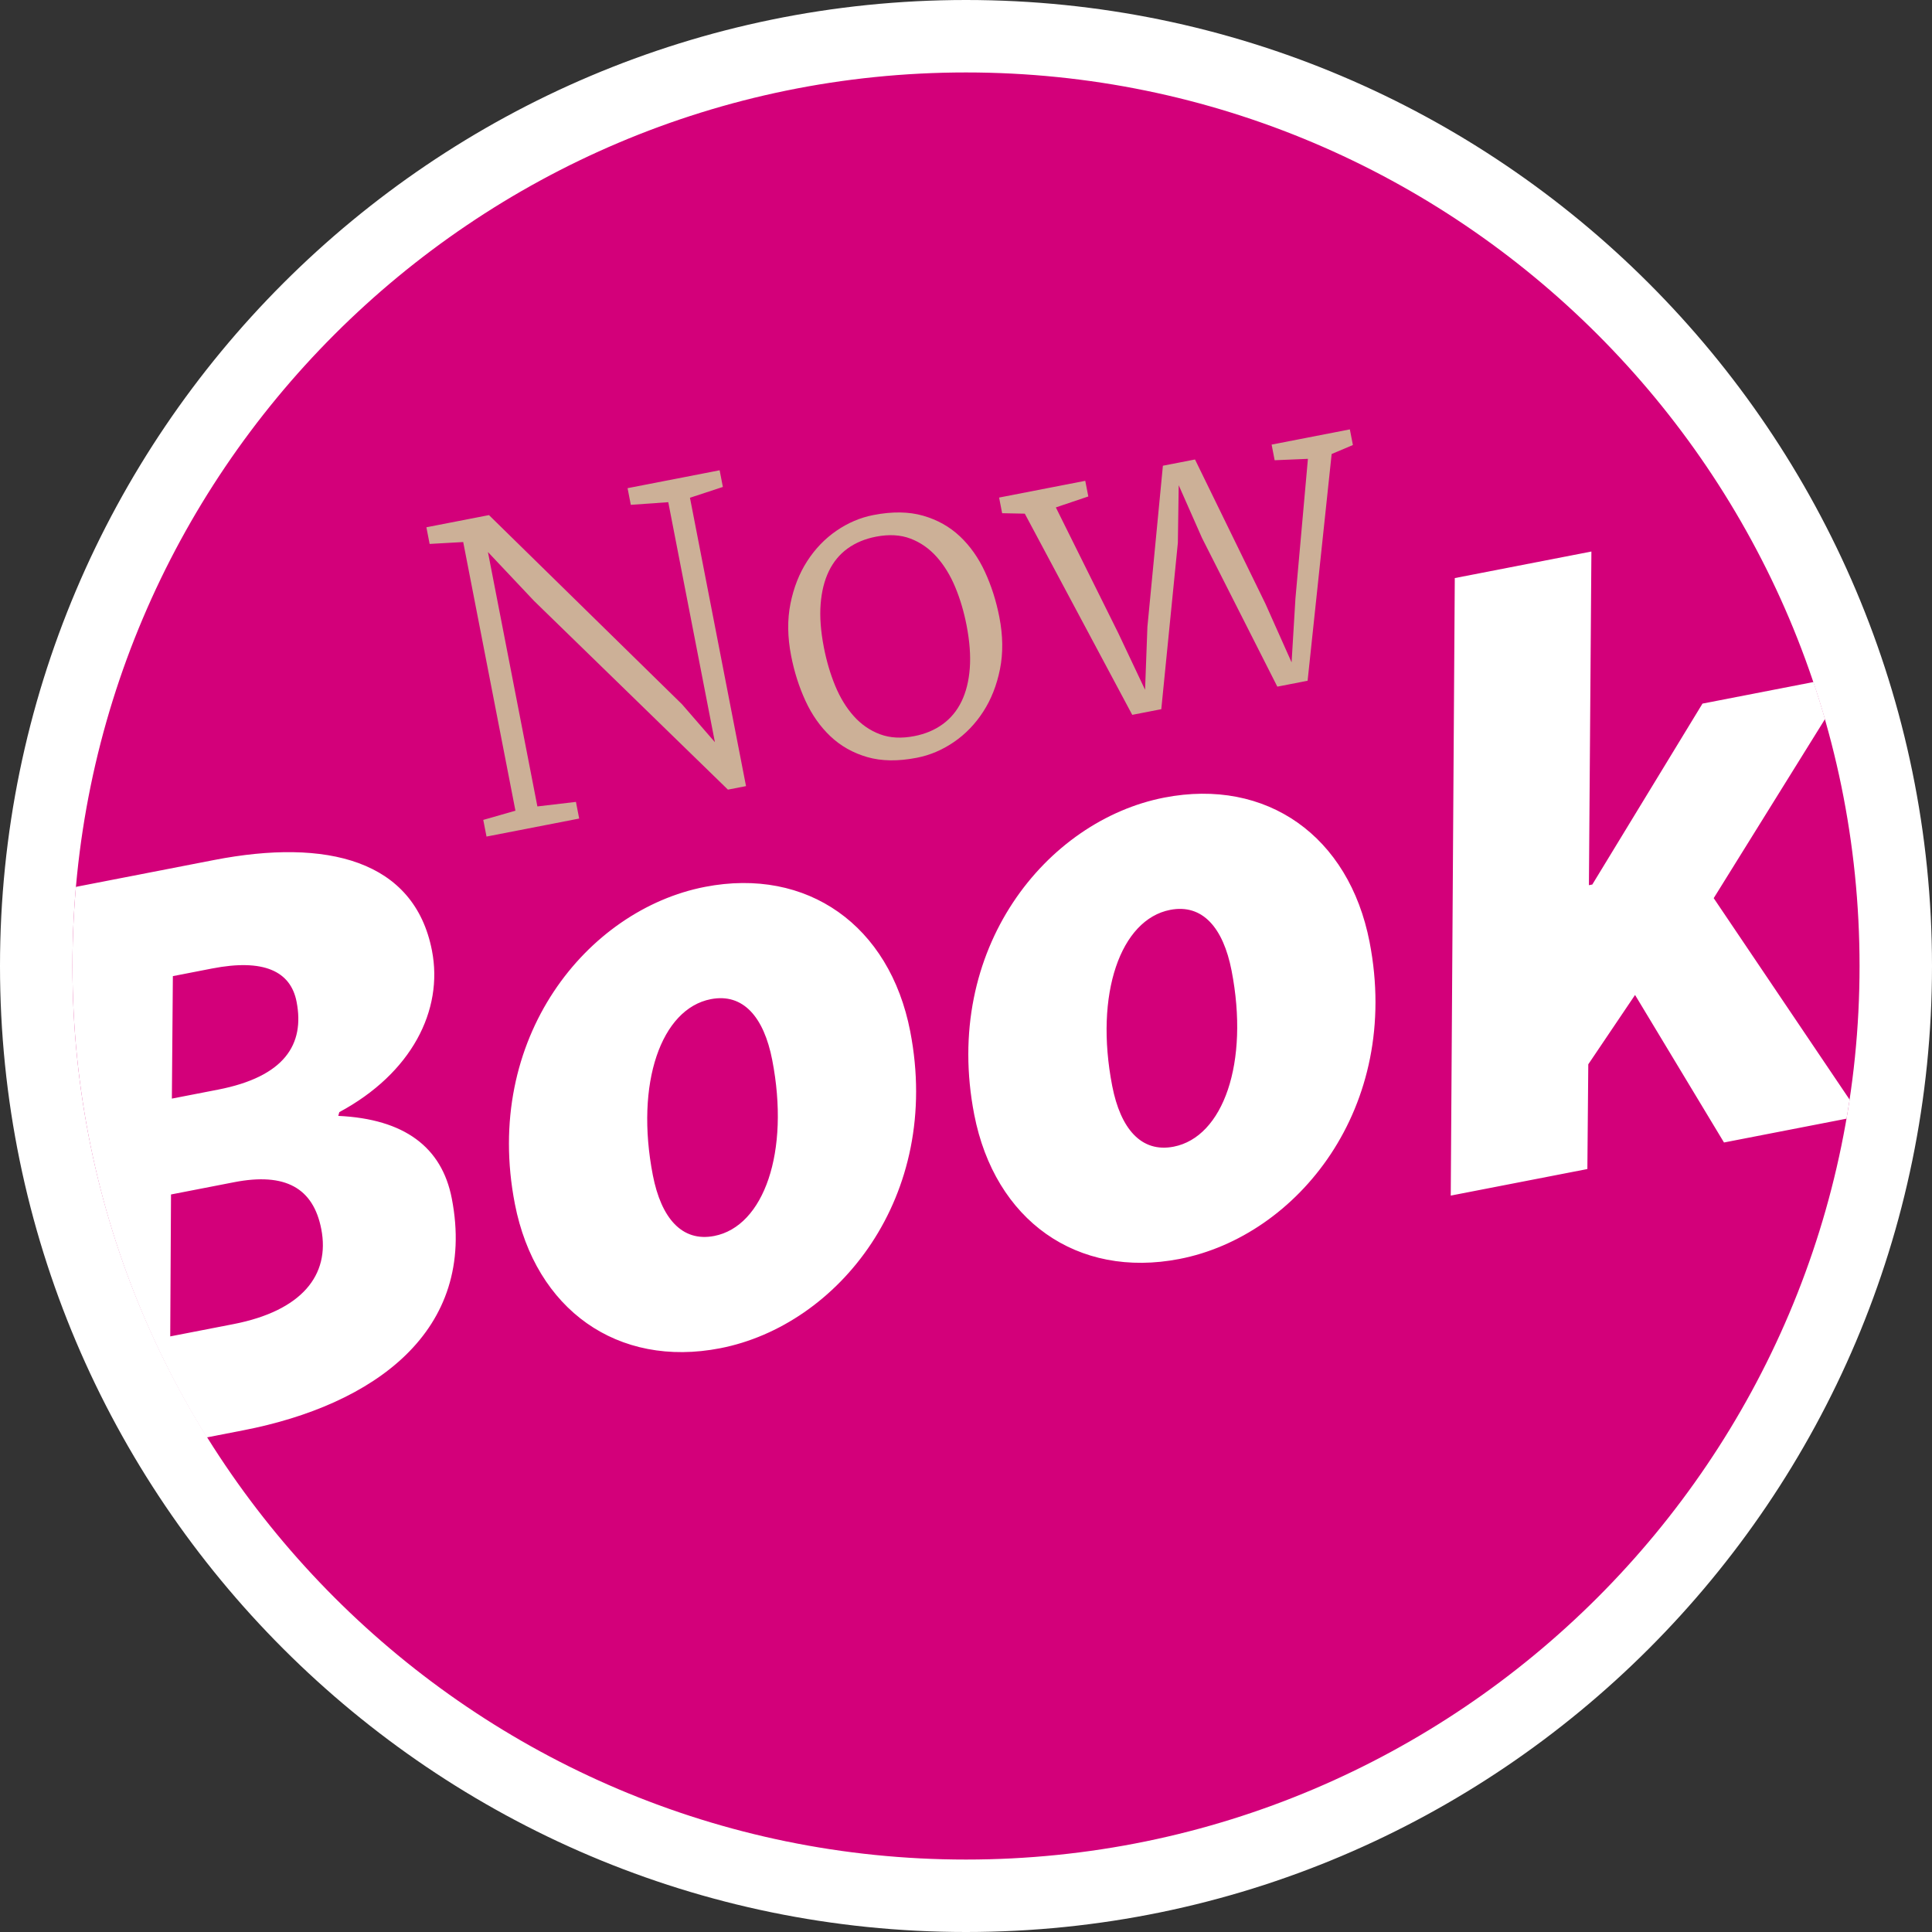 <?xml version="1.0" encoding="UTF-8"?>
<svg id="Ebene_1" xmlns="http://www.w3.org/2000/svg" xmlns:xlink="http://www.w3.org/1999/xlink" version="1.1" viewBox="0 0 160 160">
  <rect x="0" y="0" width="160" height="160" fill="#333333" stroke="none"/>
  <!-- Generator: Adobe Illustrator 29.0.1, SVG Export Plug-In . SVG Version: 2.1.0 Build 192)  -->
  <defs>
    <style>
      .st0, .st1 {
        fill: none;
      }

      .st2 {
        fill: #d3007a;
      }

      .st3 {
        fill: #ccb097;
      }

      .st1 {
        stroke: #fff;
        stroke-width: 6px;
      }

      .st4 {
        fill: #fff;
      }

      .st5 {
        clip-path: url(#clippath);
      }
    </style>
    <clipPath id="clippath">
      <path class="st0" d="M6,80c0,40.869,33.13,74,74,74s74-33.131,74-74S120.869,6,80,6,6,39.13,6,80"/>
    </clipPath>
  </defs>
  <path class="st2" d="M80,157c42.458,0,77-34.542,77-77S122.458,3,80,3,3,37.542,3,80s34.542,77,77,77"/>
  <g class="st5">
    <path class="st4" d="M120.145,99.014l11.314-2.199.076-8.674,3.873-5.743,7.366,12.218,11.313-2.199-12.165-18.036,11.516-18.53-12.446,2.419-9.123,14.982-.282.055.206-27.632-11.314,2.199-.334,51.14ZM97.196,94.963c-2.687.522-4.4-1.493-5.087-5.029-1.484-7.637.696-13.785,4.798-14.582,2.687-.522,4.399,1.493,5.087,5.029,1.484,7.637-.696,13.784-4.798,14.582M97.683,104.261c9.758-1.897,18.405-12.53,15.739-26.249-1.705-8.768-8.516-13.608-17.002-11.959-9.758,1.897-18.405,12.531-15.739,26.249,1.705,8.768,8.516,13.609,17.002,11.959M59.153,102.357c-2.687.523-4.399-1.493-5.087-5.028-1.484-7.637.696-13.785,4.798-14.582,2.687-.523,4.4,1.493,5.087,5.028,1.484,7.637-.697,13.785-4.798,14.582M59.64,111.656c9.758-1.897,18.405-12.53,15.739-26.249-1.705-8.768-8.516-13.608-17.002-11.959-9.758,1.897-18.405,12.531-15.739,26.249,1.705,8.768,8.516,13.609,17.002,11.959M14.098,110.675l.064-11.754,5.232-1.017c4.243-.825,6.553.487,7.213,3.882.742,3.818-1.619,6.772-7.276,7.872l-5.233,1.017ZM14.233,90.982l.083-10.143,3.253-.633c4.243-.824,6.497.205,6.992,2.751.688,3.535-.994,6.21-6.51,7.283l-3.818.742ZM2.764,121.831l17.395-3.381c10.749-2.09,19.399-8.174,17.255-19.205-.825-4.243-3.92-6.577-9.4-6.832l.086-.311c5.98-3.217,8.636-8.43,7.673-13.38-1.457-7.495-8.708-9.314-18.042-7.5l-14.709,2.859-.258,47.75Z"/>
  </g>
  <path class="st1" d="M80,157c42.458,0,77-34.542,77-77S122.458,3,80,3,3,37.542,3,80s34.542,77,77,77Z"/>
  <path class="st3" d="M96.173,58.733l1.373-13.785.069-4.764,1.933,4.374,6.235,12.307,2.507-.488,1.992-18.778,1.759-.744-.252-1.295-6.479,1.259.251,1.296,2.755-.116-1.034,11.571-.318,5.284-2.166-4.854-5.833-11.948-2.659.517-1.283,13.349-.193,5.207-2.224-4.703-5.165-10.4,2.688-.907-.252-1.296-7.136,1.387.252,1.296,1.876.037,8.898,16.661,2.406-.467ZM72.876,60.807c-.829-.31-1.552-.81-2.169-1.499-.617-.689-1.129-1.524-1.535-2.505-.406-.981-.72-2.043-.943-3.188-.259-1.335-.349-2.528-.268-3.58.081-1.052.308-1.964.682-2.735.374-.772.891-1.396,1.549-1.873.658-.477,1.442-.804,2.35-.981,1.078-.209,2.031-.156,2.861.16.83.316,1.554.822,2.172,1.516.618.695,1.13,1.53,1.535,2.505.405.975.718,2.029.938,3.163.257,1.324.345,2.512.265,3.563-.081,1.053-.309,1.964-.683,2.735-.374.772-.892,1.399-1.555,1.883-.663.484-1.448.815-2.357.991-1.066.207-2.013.156-2.842-.155M66.706,58.042c.534,1.16,1.225,2.14,2.074,2.942.848.801,1.862,1.373,3.04,1.714s2.547.361,4.107.057c1.088-.211,2.112-.646,3.073-1.304.961-.659,1.77-1.497,2.428-2.516.658-1.018,1.12-2.191,1.386-3.518.266-1.326.249-2.764-.052-4.312-.26-1.335-.657-2.582-1.191-3.742-.534-1.16-1.225-2.14-2.073-2.942-.849-.801-1.865-1.372-3.049-1.712-1.184-.341-2.556-.359-4.115-.056-1.089.211-2.11.646-3.066,1.303-.955.657-1.761,1.495-2.419,2.514-.658,1.018-1.12,2.191-1.386,3.517-.266,1.327-.248,2.765.053,4.313.259,1.335.656,2.583,1.19,3.742M47.965,67.789l-.268-1.38-3.193.376-4.096-21.07,3.828,4.058,16.048,15.621,1.498-.291-4.642-23.881,2.725-.896-.268-1.38-7.624,1.482.268,1.38,3.102-.219,3.863,19.876-2.723-3.139-15.988-15.667-5.183,1.007.268,1.38,2.781-.156,4.325,22.248-2.664.763.269,1.38,7.674-1.492Z"/>
</svg>